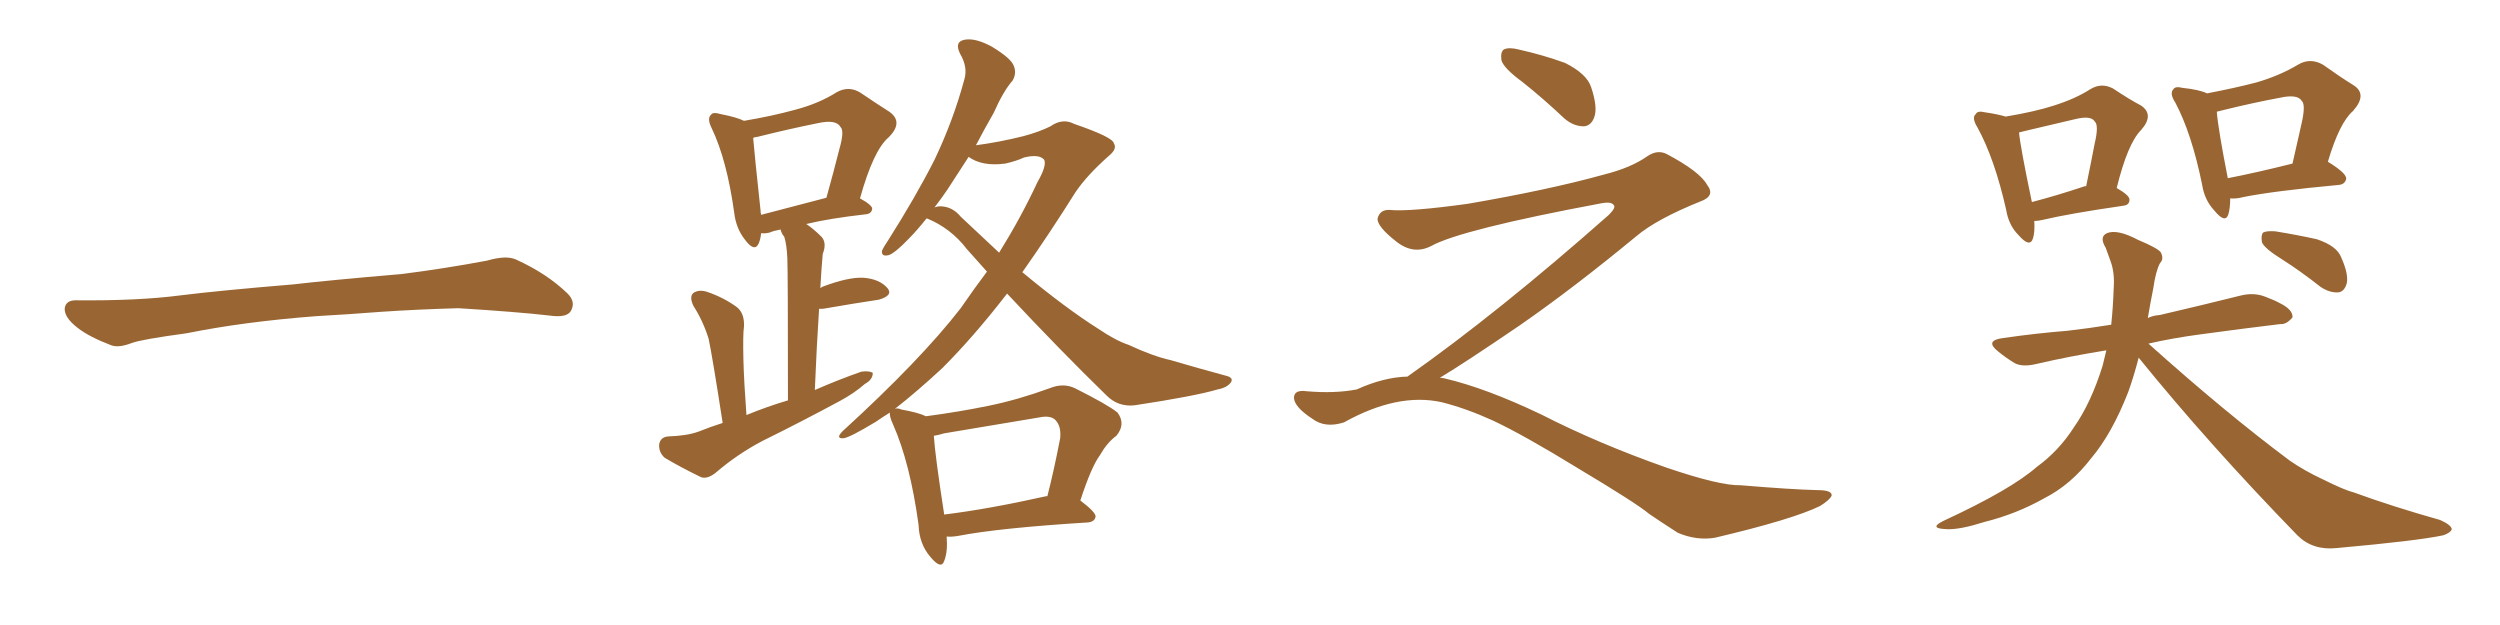 <svg xmlns="http://www.w3.org/2000/svg" xmlns:xlink="http://www.w3.org/1999/xlink" width="600" height="150"><path fill="#996633" padding="10" d="M75.88 75.88L75.88 75.88L75.88 75.88Q58.59 77.20 44.82 79.98L44.82 79.98Q33.98 81.45 31.64 82.32L31.64 82.32Q28.56 83.50 26.81 82.91L26.81 82.91Q21.39 80.86 18.60 78.66L18.60 78.66Q15.38 76.17 15.53 73.97L15.53 73.97Q15.82 72.07 18.16 72.07L18.16 72.07Q33.11 72.22 43.21 70.90L43.21 70.90Q52.59 69.73 70.31 68.26L70.31 68.26Q79.10 67.24 96.39 65.77L96.39 65.77Q106.79 64.45 116.89 62.55L116.89 62.55Q121.44 61.23 123.78 62.26L123.78 62.26Q131.25 65.63 136.23 70.46L136.23 70.46Q138.28 72.51 136.96 74.71L136.96 74.71Q135.94 76.32 131.84 75.73L131.84 75.73Q124.22 74.85 110.01 73.97L110.01 73.97Q99.61 74.27 91.26 74.85L91.26 74.85Q83.79 75.44 75.88 75.88ZM173.44 101.51L173.44 101.51Q170.95 85.40 170.07 81.30L170.07 81.30Q168.75 77.05 166.41 73.39L166.41 73.39Q165.38 71.19 166.41 70.31L166.41 70.31Q167.72 69.43 169.63 70.02L169.63 70.02Q173.58 71.34 176.81 73.68L176.81 73.68Q178.71 75.15 178.56 78.37L178.56 78.37Q178.27 80.13 178.42 86.43L178.42 86.43Q178.56 91.70 179.15 99.61L179.15 99.61Q184.13 97.56 189.11 96.09L189.11 96.09Q189.11 65.63 188.96 61.96L188.96 61.96Q188.82 58.74 188.23 56.84L188.23 56.84Q187.50 55.96 187.35 55.08L187.35 55.08Q185.74 55.37 184.72 55.81L184.72 55.81Q183.54 56.10 182.67 55.96L182.67 55.96Q182.52 57.42 182.08 58.45L182.08 58.45Q181.05 60.64 178.71 57.42L178.71 57.42Q176.66 54.79 176.22 51.12L176.22 51.12Q174.46 38.38 170.80 30.76L170.80 30.76Q169.63 28.42 170.65 27.54L170.65 27.54Q171.09 26.81 173.00 27.39L173.00 27.39Q176.81 28.13 178.56 29.00L178.56 29.00Q185.45 27.83 190.72 26.37L190.72 26.37Q196.44 24.90 200.83 22.12L200.83 22.12Q203.76 20.51 206.54 22.27L206.54 22.27Q210.64 25.05 213.43 26.81L213.43 26.81Q216.94 29.30 213.28 32.96L213.28 32.96Q209.62 36.04 206.40 47.61L206.40 47.61Q209.33 49.22 209.33 50.10L209.33 50.10Q209.18 51.27 207.86 51.42L207.86 51.42Q198.93 52.44 193.51 53.76L193.51 53.76Q195.26 54.93 197.17 56.84L197.17 56.84Q198.49 58.30 197.46 60.94L197.46 60.94Q197.31 62.55 197.17 64.45L197.17 64.45Q197.02 66.80 196.88 69.14L196.88 69.14Q197.17 68.99 197.31 68.85L197.31 68.85Q203.47 66.50 207.13 66.65L207.13 66.65Q211.08 66.94 212.99 69.14L212.99 69.14Q214.45 70.90 210.94 71.92L210.94 71.92Q205.08 72.80 197.46 74.12L197.46 74.12Q196.73 74.12 196.58 74.12L196.58 74.12Q196.00 82.91 195.56 93.60L195.56 93.60Q201.27 91.11 206.69 89.21L206.69 89.21Q208.59 88.92 209.47 89.50L209.47 89.50Q209.47 91.11 207.57 92.14L207.57 92.14Q205.08 94.34 201.56 96.24L201.56 96.24Q192.33 101.22 183.11 105.76L183.11 105.76Q176.95 108.98 171.68 113.53L171.68 113.53Q169.78 114.99 168.31 114.55L168.31 114.55Q163.18 112.06 159.52 109.86L159.52 109.86Q158.06 108.54 158.20 106.64L158.20 106.64Q158.50 104.88 160.40 104.74L160.40 104.74Q164.94 104.59 167.72 103.56L167.72 103.56Q170.65 102.39 173.44 101.51ZM182.67 51.56L182.67 51.56Q189.40 49.80 198.34 47.46L198.34 47.46Q200.10 41.16 201.42 35.89L201.42 35.89Q202.73 31.35 201.71 30.47L201.71 30.47Q200.68 28.56 196.14 29.59L196.14 29.59Q189.55 30.91 181.93 32.81L181.93 32.81Q180.91 32.96 180.76 33.11L180.76 33.11Q181.05 36.77 182.52 50.39L182.52 50.39Q182.52 50.98 182.67 51.56ZM227.20 128.76L227.20 128.76Q227.49 132.42 226.61 134.62L226.61 134.62Q225.88 136.82 223.24 133.59L223.24 133.59Q220.61 130.52 220.46 125.98L220.46 125.98Q218.41 111.04 214.31 101.81L214.31 101.81Q213.43 99.90 213.57 99.02L213.57 99.02Q211.67 100.20 210.21 101.22L210.21 101.22Q203.91 105.03 202.44 105.18L202.44 105.18Q200.39 105.32 202.29 103.42L202.29 103.42Q220.90 86.43 230.57 73.97L230.57 73.97Q233.79 69.29 236.87 65.19L236.87 65.19Q234.38 62.40 232.03 59.77L232.03 59.77Q228.22 54.79 222.51 52.44L222.51 52.44Q222.51 52.44 222.36 52.44L222.36 52.44Q220.02 55.37 218.12 57.28L218.12 57.28Q214.75 60.79 213.28 61.23L213.28 61.23Q211.52 61.67 211.67 60.21L211.67 60.21Q212.11 59.18 213.13 57.71L213.13 57.71Q219.73 47.31 224.27 38.38L224.27 38.38Q228.81 28.86 231.45 19.04L231.45 19.04Q232.32 16.11 230.42 12.89L230.42 12.89Q228.96 9.96 231.59 9.52L231.59 9.52Q234.23 9.08 238.18 11.28L238.18 11.28Q242.72 14.06 243.31 15.82L243.31 15.82Q244.04 17.58 243.02 19.34L243.02 19.34Q240.82 21.83 238.48 27.10L238.48 27.10Q236.13 31.20 234.23 34.86L234.23 34.86Q239.79 34.13 245.65 32.67L245.65 32.67Q249.46 31.64 252.10 30.32L252.10 30.32Q255.03 28.27 257.81 29.74L257.81 29.74Q267.19 32.96 267.33 34.42L267.33 34.42Q268.21 35.74 266.02 37.50L266.02 37.50Q260.89 42.04 258.11 46.14L258.11 46.14Q251.66 56.40 245.36 65.33L245.36 65.33Q255.76 73.97 263.67 78.96L263.67 78.96Q267.77 81.74 270.85 82.76L270.85 82.76Q276.86 85.55 280.96 86.43L280.96 86.43Q287.40 88.33 294.43 90.23L294.43 90.23Q296.04 90.67 295.46 91.70L295.46 91.70Q294.58 93.02 292.24 93.46L292.24 93.46Q286.82 95.07 272.31 97.27L272.31 97.27Q268.36 97.71 265.58 94.92L265.58 94.92Q254.59 84.23 241.70 70.46L241.70 70.46Q233.79 80.71 226.17 88.33L226.17 88.33Q220.02 94.04 214.75 98.14L214.75 98.14Q215.33 97.85 216.36 98.29L216.36 98.29Q220.46 99.02 222.22 99.90L222.22 99.90Q229.98 98.88 237.16 97.41L237.16 97.41Q244.34 95.95 251.95 93.16L251.95 93.16Q255.18 91.85 257.96 93.16L257.96 93.16Q265.87 97.12 268.21 99.02L268.21 99.02Q270.26 101.81 267.92 104.59L267.92 104.59Q265.72 106.20 263.96 109.28L263.96 109.28Q261.91 112.06 259.28 120.12L259.28 120.12Q262.94 122.90 262.94 123.93L262.94 123.93Q262.79 125.24 261.04 125.39L261.04 125.39Q239.79 126.71 229.98 128.61L229.98 128.61Q228.22 128.91 227.20 128.76ZM251.07 119.09L251.07 119.09Q251.22 119.09 251.37 119.09L251.37 119.09Q252.98 112.79 254.44 105.18L254.44 105.18Q254.74 102.25 253.27 100.78L253.27 100.78Q252.10 99.61 249.32 100.20L249.32 100.20Q238.18 102.10 226.61 104.00L226.61 104.00Q225.15 104.44 224.12 104.59L224.12 104.59Q224.41 109.28 226.61 123.49L226.61 123.49Q237.30 122.17 251.07 119.09ZM230.57 52.00L230.57 52.00L230.57 52.00Q235.40 56.54 239.79 60.64L239.79 60.64Q245.07 52.15 249.02 43.65L249.02 43.65Q251.22 39.84 250.63 38.38L250.63 38.38Q249.46 36.91 245.80 37.79L245.80 37.79Q243.90 38.67 241.26 39.26L241.26 39.26Q235.69 39.99 232.47 37.65L232.47 37.65Q229.69 41.89 227.34 45.56L227.34 45.56Q225.73 47.90 224.27 49.80L224.27 49.80Q224.85 49.51 225.88 49.51L225.88 49.51Q228.66 49.66 230.57 52.00ZM365.33 19.63L365.33 19.63Q360.94 16.41 360.35 14.50L360.35 14.50Q360.06 12.45 360.94 11.87L360.94 11.87Q362.11 11.28 364.45 11.87L364.45 11.87Q370.31 13.18 375.59 15.09L375.59 15.09Q380.86 17.72 381.88 20.95L381.88 20.95Q383.50 25.78 382.62 28.13L382.62 28.13Q381.88 30.18 380.13 30.32L380.13 30.32Q377.64 30.32 375.44 28.42L375.44 28.42Q370.31 23.58 365.33 19.63ZM337.79 90.38L337.79 90.38L337.79 90.38Q359.62 75 386.13 51.56L386.13 51.56Q387.89 49.80 387.30 49.22L387.30 49.22Q386.72 48.34 384.38 48.78L384.38 48.78Q350.68 55.08 343.51 59.03L343.51 59.03Q339.26 61.23 335.16 58.01L335.16 58.01Q330.47 54.35 330.62 52.44L330.62 52.44Q331.20 50.24 333.54 50.39L333.54 50.39Q338.38 50.83 352.15 48.93L352.15 48.93Q371.78 45.56 384.96 41.89L384.96 41.89Q391.41 40.28 395.36 37.50L395.36 37.50Q397.71 35.89 399.90 36.91L399.90 36.91Q407.96 41.16 409.72 44.38L409.72 44.38Q411.77 47.02 408.11 48.34L408.11 48.34Q397.56 52.59 392.72 56.69L392.72 56.69Q377.64 69.14 364.75 78.08L364.75 78.08Q351.42 87.16 345.56 90.67L345.56 90.67Q346.14 90.67 346.73 90.82L346.73 90.82Q356.69 93.16 369.87 99.46L369.87 99.46Q383.64 106.49 399.90 112.21L399.90 112.21Q412.79 116.60 417.77 116.46L417.77 116.46Q429.93 117.48 436.23 117.63L436.23 117.63Q439.75 117.63 439.60 118.95L439.60 118.95Q439.16 119.97 436.82 121.44L436.82 121.44Q430.22 124.66 411.62 129.05L411.62 129.05Q407.23 129.79 402.69 127.88L402.69 127.88Q398.58 125.24 395.80 123.34L395.80 123.34Q392.87 120.85 378.66 112.35L378.66 112.35Q365.77 104.44 358.30 100.93L358.30 100.93Q351.86 98.00 346.00 96.53L346.00 96.53Q335.45 94.19 322.56 101.37L322.56 101.37Q318.02 102.83 314.94 100.49L314.94 100.49Q310.69 97.71 310.55 95.51L310.55 95.51Q310.55 93.46 313.62 93.90L313.62 93.90Q320.36 94.48 325.63 93.46L325.63 93.46Q332.08 90.53 337.79 90.38ZM488.23 53.03L488.23 53.03Q488.38 55.66 487.94 57.13L487.94 57.13Q487.21 59.62 484.42 56.40L484.42 56.40Q482.08 54.05 481.49 50.39L481.49 50.39Q478.71 38.09 474.61 30.62L474.61 30.62Q473.14 28.27 474.17 27.39L474.17 27.39Q474.61 26.51 476.37 26.95L476.37 26.95Q479.44 27.39 481.35 27.98L481.35 27.98Q488.38 26.81 492.92 25.34L492.92 25.34Q498.05 23.73 501.71 21.39L501.71 21.39Q504.35 19.78 507.13 21.24L507.13 21.24Q511.08 23.88 513.87 25.34L513.87 25.34Q517.09 27.54 513.87 31.20L513.87 31.20Q510.64 34.42 508.01 45.12L508.01 45.12Q511.08 46.88 511.08 47.90L511.08 47.90Q511.08 49.22 509.62 49.37L509.62 49.37Q496.58 51.27 490.43 52.73L490.43 52.73Q489.26 53.03 488.23 53.03ZM500.39 44.68L500.39 44.68Q500.54 44.68 500.68 44.68L500.68 44.68Q501.86 38.96 502.73 34.42L502.73 34.42Q503.76 30.03 502.73 29.15L502.73 29.15Q501.86 27.69 498.19 28.56L498.19 28.56Q492.63 29.88 486.33 31.35L486.33 31.35Q485.16 31.64 484.57 31.79L484.57 31.79Q484.86 35.16 487.65 48.49L487.65 48.49Q493.36 47.02 500.39 44.68ZM535.25 47.61L535.25 47.61Q535.25 49.95 534.81 51.42L534.81 51.42Q534.08 53.76 531.45 50.54L531.45 50.54Q529.10 48.05 528.52 44.38L528.52 44.38Q526.03 32.08 522.07 24.61L522.07 24.61Q520.61 22.41 521.63 21.39L521.63 21.39Q522.07 20.65 523.83 21.09L523.83 21.09Q527.93 21.53 529.69 22.41L529.69 22.41Q536.57 21.09 541.55 19.78L541.55 19.78Q547.12 18.16 551.51 15.53L551.51 15.53Q554.44 13.77 557.52 15.53L557.52 15.53Q561.62 18.46 564.70 20.36L564.70 20.36Q568.36 22.56 564.70 26.66L564.70 26.66Q561.47 29.44 558.69 38.82L558.69 38.82Q563.23 41.60 563.09 42.92L563.09 42.92Q562.79 44.24 561.33 44.38L561.33 44.38Q545.51 45.85 538.33 47.31L538.33 47.31Q536.72 47.75 535.25 47.61ZM534.67 42.77L534.67 42.77Q541.41 41.46 550.20 39.26L550.20 39.26Q551.37 33.98 552.39 29.59L552.39 29.59Q553.42 25.05 552.39 24.17L552.39 24.17Q551.37 22.56 547.27 23.44L547.27 23.44Q540.97 24.61 533.79 26.37L533.79 26.37Q532.62 26.66 532.03 26.81L532.03 26.81Q532.32 30.76 534.67 42.77ZM547.71 62.26L547.71 62.26Q543.46 59.62 542.87 58.15L542.87 58.15Q542.58 56.40 543.16 55.81L543.16 55.81Q543.90 55.37 546.09 55.52L546.09 55.52Q551.51 56.40 556.05 57.42L556.05 57.42Q560.89 59.03 561.91 61.82L561.91 61.82Q563.67 65.77 563.23 67.97L563.23 67.97Q562.65 70.02 561.18 70.17L561.18 70.17Q559.13 70.31 556.93 68.85L556.93 68.85Q552.10 65.04 547.71 62.26ZM505.52 84.08L505.52 84.08L505.52 84.08Q496.44 85.55 488.96 87.30L488.96 87.30Q485.45 88.18 483.54 87.16L483.54 87.16Q481.35 85.84 479.59 84.38L479.59 84.38Q476.22 81.74 480.62 81.15L480.62 81.15Q488.67 79.98 496.14 79.39L496.14 79.39Q501.27 78.81 506.69 77.93L506.69 77.93Q507.13 73.83 507.28 69.29L507.28 69.29Q507.57 65.48 506.54 62.70L506.54 62.70Q505.81 60.79 505.37 59.47L505.37 59.47Q503.76 56.84 505.66 55.96L505.66 55.96Q508.15 54.93 513.13 57.57L513.13 57.57Q517.68 59.47 518.55 60.50L518.55 60.50Q519.43 62.11 518.41 63.13L518.41 63.13Q517.38 65.04 516.80 69.14L516.80 69.14Q516.06 72.80 515.48 76.32L515.48 76.32Q516.65 75.73 518.41 75.59L518.41 75.59Q528.52 73.24 537.89 70.90L537.89 70.90Q540.97 70.17 543.60 71.19L543.60 71.19Q545.95 72.07 546.97 72.66L546.97 72.66Q550.34 74.27 550.20 76.17L550.20 76.17Q548.73 77.93 547.27 77.78L547.27 77.78Q538.62 78.81 527.93 80.27L527.93 80.27Q521.34 81.15 515.63 82.47L515.63 82.47Q534.08 99.02 549.61 110.60L549.61 110.60Q553.27 113.09 557.37 114.99L557.37 114.99Q562.65 117.63 564.99 118.21L564.99 118.21Q574.22 121.58 585.64 124.80L585.64 124.80Q588.28 125.98 588.43 127.00L588.43 127.00Q588.13 127.88 586.38 128.47L586.38 128.47Q580.22 129.79 560.74 131.54L560.74 131.54Q555.03 132.13 551.37 128.47L551.37 128.47Q530.13 106.64 513.28 85.84L513.28 85.84Q512.11 90.38 510.79 94.04L510.79 94.04Q506.84 104.15 501.86 110.01L501.86 110.01Q497.02 116.31 490.72 119.53L490.72 119.53Q483.98 123.34 476.37 125.24L476.37 125.24Q470.36 127.15 467.29 127.00L467.29 127.00Q462.60 126.86 466.55 124.95L466.55 124.95Q482.67 117.48 488.82 112.06L488.82 112.06Q494.09 108.25 497.75 102.54L497.75 102.54Q501.86 96.68 504.64 87.74L504.64 87.74Q505.08 85.84 505.52 84.08Z"/></svg>
